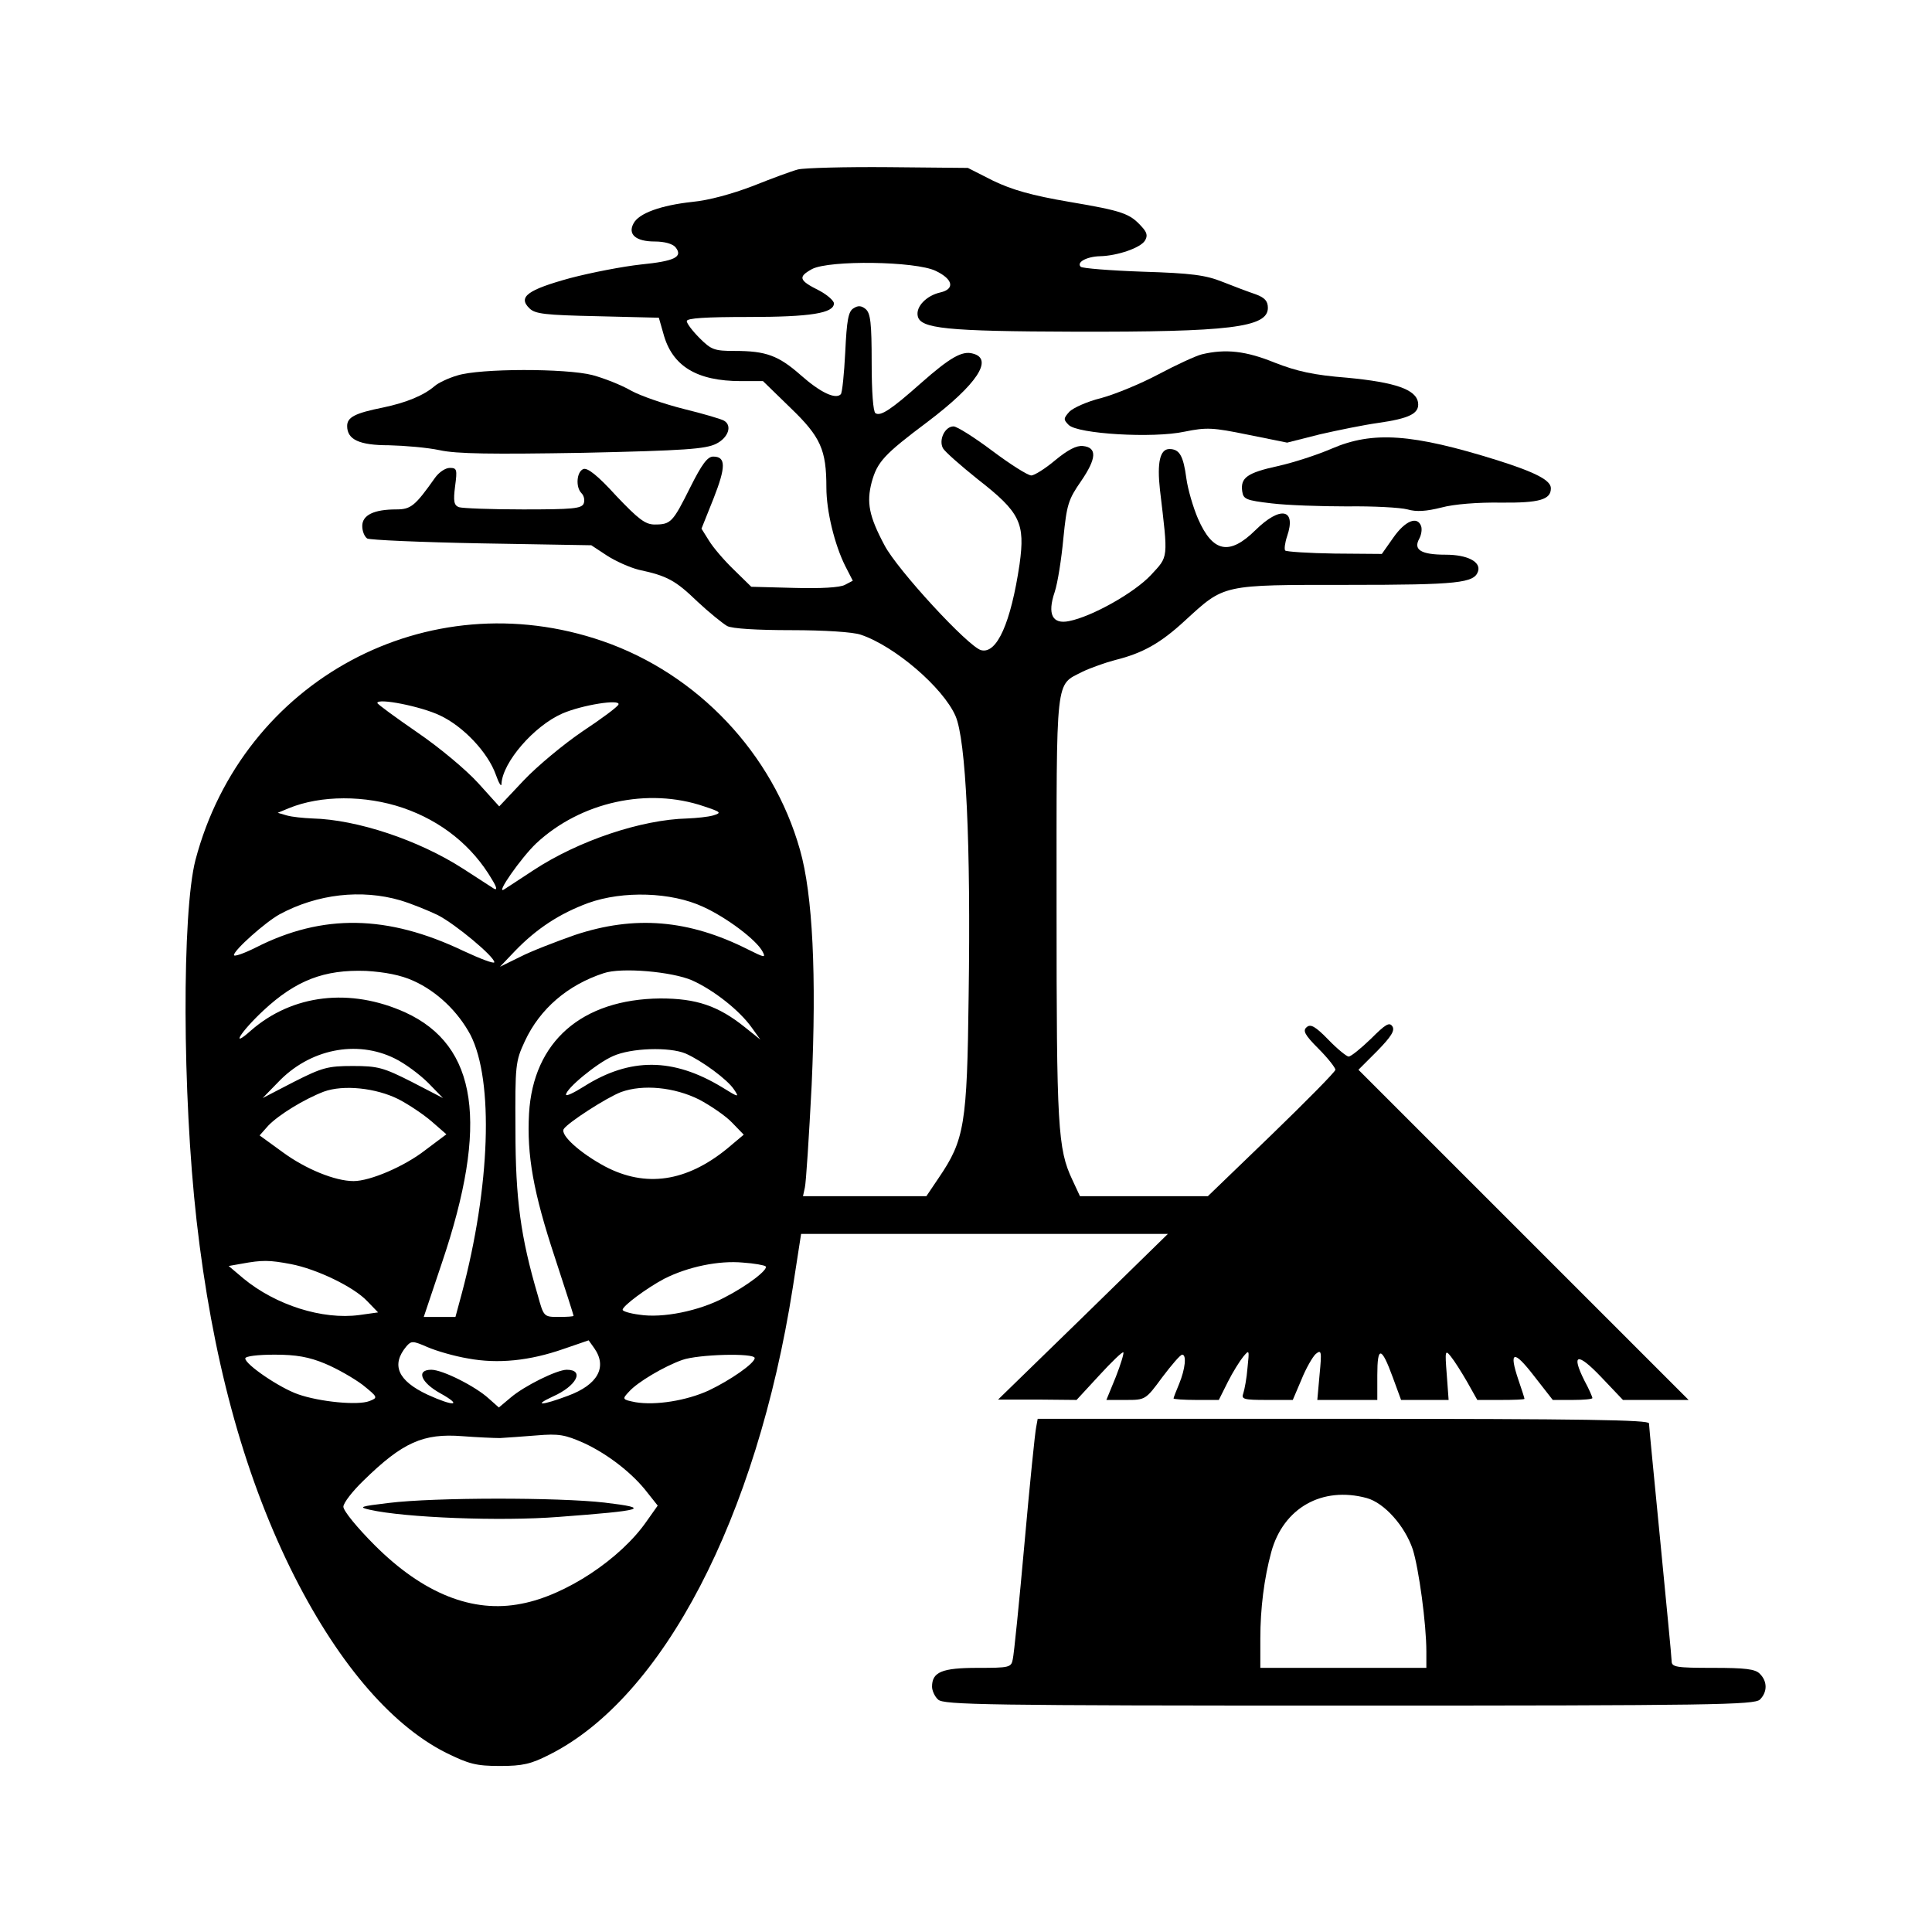 <?xml version="1.0" encoding="UTF-8"?>
<svg xmlns="http://www.w3.org/2000/svg" width="512pt" height="512pt" viewBox="0 0 512 512" preserveAspectRatio="xMidYMid meet">
  <g transform="translate(0,512) scale(0.1,-0.1)">
    <path d="M2115 4671 c-16 -4 -70 -24 -120 -44 -55 -21 -117 -38 -160 -42 -83 -9 -142 -30 -156 -57 -16 -29 6 -48 56 -48 26 0 47 -6 55 -15 21 -26 -2 -37 -92 -46 -46 -5 -130 -21 -187 -36 -113 -31 -139 -50 -108 -80 15 -15 41 -18 180 -21 l163 -4 12 -42 c23 -86 88 -126 206 -126 l58 0 73 -71 c80 -77 95 -111 95 -211 0 -63 22 -152 50 -208 l20 -39 -21 -11 c-13 -7 -63 -10 -135 -8 l-113 3 -46 45 c-26 25 -55 59 -66 77 l-20 32 32 80 c33 84 33 111 -1 111 -15 0 -30 -20 -61 -82 -46 -92 -51 -98 -94 -98 -25 0 -43 14 -102 76 -49 54 -76 75 -87 71 -18 -7 -21 -48 -5 -64 7 -7 9 -19 6 -27 -5 -14 -30 -16 -161 -16 -85 0 -162 3 -170 6 -13 5 -15 16 -10 55 6 45 5 49 -14 49 -12 0 -29 -12 -39 -26 -53 -75 -64 -84 -103 -84 -59 0 -90 -15 -90 -44 0 -14 6 -28 13 -33 6 -4 143 -10 303 -13 l291 -5 41 -27 c23 -15 61 -32 85 -38 75 -16 97 -28 155 -84 31 -29 67 -58 79 -65 13 -7 79 -11 171 -11 87 0 163 -5 183 -12 90 -30 218 -140 251 -215 28 -63 41 -339 35 -743 -4 -340 -11 -381 -79 -481 l-33 -49 -164 0 -163 0 5 23 c3 12 11 135 18 272 13 290 3 504 -31 623 -72 255 -271 466 -523 553 -464 160 -953 -103 -1079 -580 -36 -139 -35 -621 3 -956 41 -360 122 -662 248 -920 120 -244 264 -415 413 -490 61 -30 80 -35 143 -35 60 0 82 5 131 30 301 151 549 627 645 1238 l22 142 486 0 486 0 -225 -220 -225 -219 104 0 104 -1 60 65 c33 36 62 64 64 61 2 -2 -7 -32 -20 -65 l-25 -61 52 0 c51 0 52 0 96 60 25 33 48 60 53 60 12 0 8 -38 -8 -77 -8 -19 -15 -37 -15 -39 0 -2 27 -4 60 -4 l60 0 24 48 c13 26 32 56 41 67 16 19 16 18 11 -30 -2 -27 -8 -58 -11 -67 -6 -16 0 -18 62 -18 l69 0 23 54 c12 30 30 61 38 68 15 12 16 7 10 -55 l-6 -67 79 0 80 0 0 66 c0 78 11 76 41 -6 l22 -60 63 0 63 0 -5 68 c-5 63 -4 66 11 47 9 -11 28 -41 43 -67 l27 -48 63 0 c34 0 62 1 62 3 0 2 -7 24 -16 50 -26 77 -13 81 41 11 l50 -64 53 0 c28 0 52 2 52 5 0 3 -9 24 -21 46 -36 72 -19 76 44 10 l58 -61 87 0 87 0 -438 438 -437 437 50 50 c37 38 47 54 40 65 -8 12 -18 6 -57 -33 -27 -26 -53 -47 -59 -47 -5 0 -30 20 -54 45 -34 35 -47 42 -57 33 -11 -9 -6 -20 31 -57 26 -26 45 -51 45 -56 -1 -6 -77 -83 -170 -173 l-168 -162 -169 0 -170 0 -20 43 c-39 82 -42 141 -42 722 0 624 -4 587 69 625 21 10 60 24 87 31 72 18 119 44 184 104 106 97 96 95 432 95 293 0 335 5 345 36 8 25 -28 44 -86 44 -65 0 -86 13 -70 42 6 11 8 26 5 34 -10 27 -42 14 -73 -30 l-31 -44 -125 1 c-69 1 -128 5 -131 8 -3 3 -1 20 5 38 25 73 -18 81 -84 16 -69 -68 -113 -59 -152 30 -13 30 -27 78 -31 107 -8 60 -18 78 -45 78 -25 0 -33 -36 -25 -108 22 -186 23 -175 -24 -226 -44 -47 -156 -110 -217 -122 -44 -9 -58 18 -38 77 8 24 18 88 23 142 9 90 13 103 47 152 41 60 43 89 5 93 -17 2 -40 -10 -74 -38 -26 -22 -55 -40 -63 -40 -9 0 -55 29 -103 65 -48 36 -94 65 -103 65 -23 0 -40 -36 -28 -58 5 -9 47 -46 92 -82 113 -88 126 -116 111 -225 -23 -155 -60 -239 -102 -228 -34 9 -222 213 -256 278 -41 77 -48 113 -34 167 15 54 32 73 148 160 131 99 176 167 120 181 -28 8 -60 -10 -137 -78 -79 -70 -107 -89 -121 -80 -6 4 -10 56 -10 134 0 105 -3 131 -16 142 -11 9 -20 10 -32 2 -14 -8 -18 -32 -22 -116 -3 -58 -8 -109 -12 -112 -14 -14 -54 5 -105 50 -60 53 -93 65 -176 65 -54 0 -62 3 -93 34 -19 19 -34 39 -34 45 0 8 51 11 164 11 164 0 226 10 226 36 0 7 -18 23 -39 34 -54 27 -57 36 -19 57 46 24 275 21 328 -5 46 -22 51 -48 12 -57 -36 -8 -65 -37 -60 -62 6 -34 76 -41 416 -42 409 -1 512 11 512 63 0 18 -8 27 -32 36 -18 6 -58 21 -88 33 -45 18 -82 23 -212 27 -86 3 -160 9 -164 13 -12 12 16 27 51 28 46 1 107 22 119 41 8 13 6 22 -9 38 -31 34 -49 41 -191 65 -100 17 -152 32 -202 56 l-67 34 -210 2 c-115 1 -223 -2 -240 -6z m-949 -1447 c62 -29 127 -98 148 -157 8 -23 15 -34 15 -24 3 57 86 153 161 186 53 23 155 39 149 24 -2 -6 -45 -38 -95 -71 -50 -34 -120 -92 -156 -130 l-65 -69 -56 62 c-32 35 -101 93 -161 134 -58 40 -106 75 -106 78 0 14 116 -9 166 -33z m-98 -245 c102 -35 184 -101 236 -190 13 -21 14 -29 5 -24 -8 5 -45 29 -82 53 -118 76 -281 130 -399 133 -24 1 -54 4 -68 8 l-24 7 29 12 c85 35 203 35 303 1z m798 4 c45 -15 47 -17 24 -24 -14 -4 -44 -7 -68 -8 -123 -3 -289 -59 -408 -137 -38 -25 -73 -48 -78 -51 -25 -16 45 84 85 122 118 110 296 149 445 98z m-805 -249 c30 -9 74 -27 99 -39 47 -24 150 -110 150 -125 0 -5 -37 9 -82 30 -201 96 -373 99 -550 9 -32 -16 -58 -25 -58 -20 0 13 83 87 121 108 100 54 217 67 320 37z m802 -17 c62 -28 142 -88 158 -119 9 -17 5 -16 -39 6 -157 79 -300 91 -459 38 -51 -18 -116 -43 -145 -58 l-53 -26 40 42 c57 59 118 99 194 127 92 33 220 29 304 -10z m-768 -196 c63 -28 119 -82 152 -144 62 -122 52 -402 -23 -684 l-17 -63 -42 0 -42 0 48 143 c125 369 95 576 -97 664 -146 66 -299 48 -409 -48 -56 -50 -28 -4 33 53 86 80 161 109 272 105 50 -3 92 -11 125 -26z m739 1 c58 -26 126 -80 158 -125 l23 -32 -40 32 c-72 58 -130 77 -225 77 -208 -2 -337 -114 -348 -305 -6 -110 11 -208 69 -383 27 -82 49 -151 49 -153 0 -2 -18 -3 -39 -3 -40 0 -40 0 -56 58 -45 153 -59 254 -59 437 -1 174 0 182 25 236 40 86 114 149 209 180 47 16 181 4 234 -19z m-788 -207 c27 -13 67 -43 89 -65 l39 -40 -83 43 c-75 38 -90 42 -156 42 -66 0 -81 -4 -156 -42 l-83 -43 40 41 c84 89 209 114 310 64z m771 13 c43 -19 111 -69 128 -95 15 -22 13 -22 -32 6 -129 78 -243 79 -365 2 -27 -17 -48 -27 -48 -22 0 16 81 83 124 102 48 22 150 25 193 7z m-761 -121 c27 -14 66 -40 88 -59 l39 -34 -56 -42 c-55 -43 -146 -82 -190 -82 -49 0 -127 32 -187 76 l-62 45 23 26 c28 29 95 70 147 90 52 19 138 10 198 -20z m797 -1 c30 -16 70 -43 87 -61 l31 -32 -44 -37 c-108 -88 -216 -104 -324 -47 -65 35 -119 83 -109 99 11 17 113 83 152 98 58 21 141 13 207 -20z m-1082 -436 c68 -13 166 -60 202 -98 l29 -30 -50 -7 c-97 -13 -221 26 -307 97 l-39 33 34 6 c55 10 73 10 131 -1z m1258 -6 c8 -8 -49 -52 -110 -83 -66 -35 -163 -55 -225 -45 -24 3 -44 9 -44 13 0 10 63 57 110 82 63 32 145 49 209 43 30 -2 57 -7 60 -10z m-789 -244 c80 -15 164 -6 253 25 l67 23 15 -21 c35 -50 9 -97 -70 -126 -69 -26 -94 -27 -40 -2 63 28 85 71 37 71 -26 0 -113 -43 -149 -74 l-31 -26 -27 24 c-35 32 -122 76 -152 76 -41 0 -28 -34 25 -63 59 -33 35 -35 -35 -3 -79 37 -97 79 -56 128 13 15 17 15 56 -2 23 -10 71 -24 107 -30z m-378 -14 c31 -13 75 -38 99 -56 41 -33 41 -34 18 -43 -31 -12 -132 -2 -189 18 -49 17 -140 79 -140 95 0 6 33 10 78 10 57 0 91 -6 134 -24z m1138 15 c0 -14 -65 -59 -122 -86 -59 -27 -141 -40 -194 -31 -35 7 -36 8 -17 28 22 25 93 67 141 84 42 15 192 19 192 5z m-675 -212 c17 1 60 4 97 7 59 5 75 2 125 -20 65 -30 131 -82 169 -132 l27 -34 -29 -41 c-69 -100 -215 -197 -332 -219 -129 -26 -261 27 -389 155 -46 46 -83 91 -83 102 0 10 24 41 53 69 104 102 159 126 262 118 39 -3 84 -5 100 -5z"></path>
    <path d="M1030 1137 c-76 -9 -81 -11 -50 -18 93 -21 346 -31 500 -19 227 17 249 23 122 38 -122 14 -451 14 -572 -1z"></path>
    <path d="M3185 4181 c-16 -4 -68 -28 -115 -53 -47 -25 -115 -53 -152 -63 -37 -9 -74 -26 -84 -36 -16 -18 -16 -21 -2 -35 23 -24 224 -36 307 -18 59 12 75 11 168 -8 l104 -21 87 22 c48 11 117 25 153 30 84 12 111 25 107 54 -5 35 -61 54 -188 66 -89 7 -133 17 -192 40 -76 31 -130 37 -193 22z"></path>
    <path d="M1212 4125 c-24 -7 -51 -20 -60 -28 -29 -25 -75 -44 -137 -57 -75 -15 -95 -26 -95 -49 0 -36 32 -51 111 -51 41 -1 101 -6 134 -13 45 -10 139 -11 380 -7 271 6 325 10 353 24 32 16 43 48 21 61 -6 4 -53 18 -106 31 -52 13 -116 35 -141 49 -26 15 -72 33 -102 41 -70 18 -298 18 -358 -1z"></path>
    <path d="M3529 3931 c-37 -16 -101 -37 -142 -46 -82 -18 -100 -31 -95 -67 3 -21 10 -24 78 -32 41 -5 131 -8 200 -8 69 1 141 -3 160 -8 24 -7 50 -5 90 5 33 9 97 14 158 13 102 -1 132 8 132 38 0 21 -40 42 -141 74 -227 71 -331 78 -440 31z"></path>
    <path d="M2746 1338 c-3 -13 -17 -151 -31 -308 -14 -157 -28 -295 -31 -307 -4 -22 -9 -23 -93 -23 -95 0 -121 -11 -121 -50 0 -10 7 -26 16 -34 14 -14 126 -16 1089 -16 963 0 1075 2 1089 16 20 20 20 48 0 68 -12 13 -39 16 -125 16 -97 0 -109 2 -109 18 0 9 -14 152 -30 317 -16 165 -30 306 -30 313 0 9 -169 12 -810 12 l-810 0 -4 -22z m876 -188 c47 -13 101 -74 122 -136 16 -51 36 -197 36 -271 l0 -43 -220 0 -220 0 0 78 c0 79 10 159 29 229 32 117 135 175 253 143z"></path>
  </g>
</svg>
